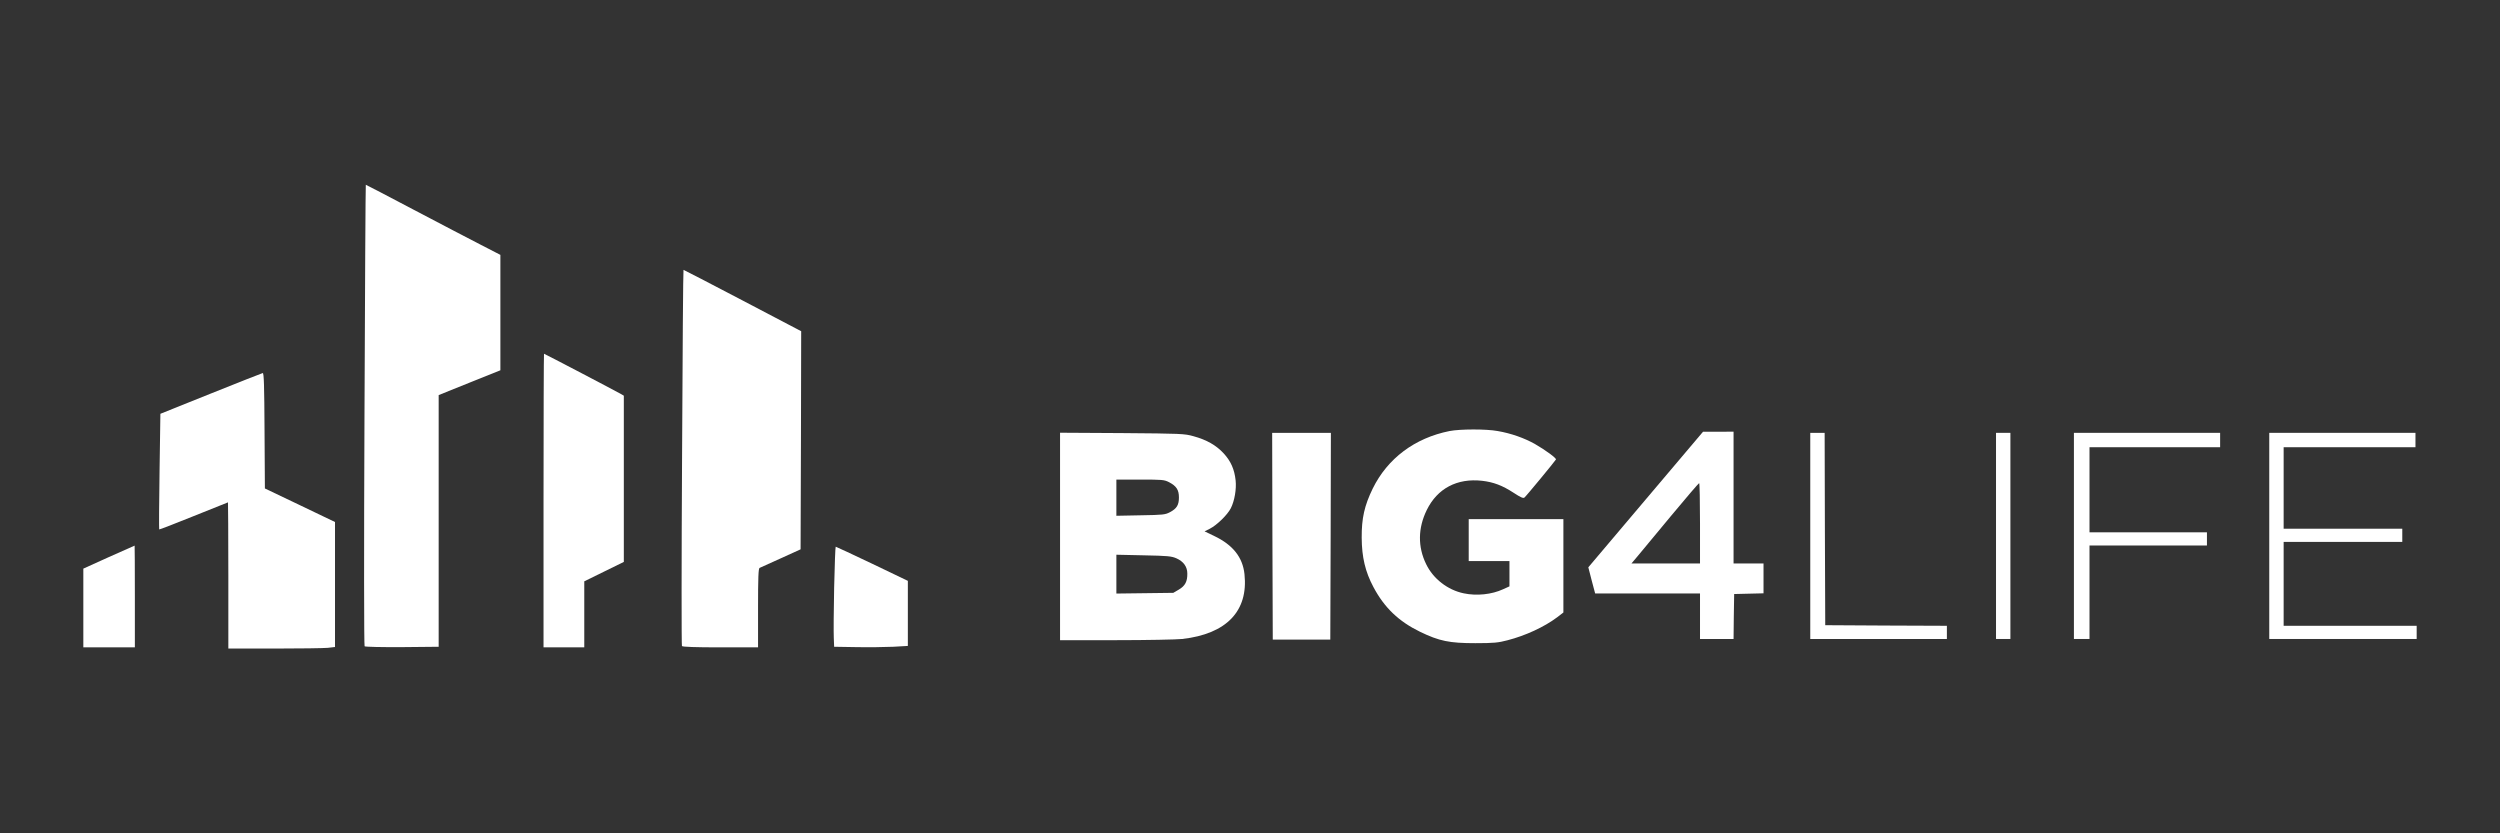 <svg width="720" height="240" viewBox="0 0 720 240" fill="none" xmlns="http://www.w3.org/2000/svg">
<rect x="0" y="0" width="720" height="240" fill="#333333" stroke="none"/>
<path d="M104.971 119.517C104.799 158.967 104.833 185.957 105.006 186.13C105.178 186.303 109.907 186.406 115.843 186.372L126.336 186.268V150.028V113.787L135.241 110.198L144.111 106.643V90.007V73.405L138.485 70.506C135.413 68.918 126.716 64.397 119.191 60.428C111.667 56.459 105.455 53.214 105.351 53.214C105.282 53.214 105.109 83.035 104.971 119.517Z" fill="white"/>
<path d="M196.435 131.7C196.262 161.418 196.262 185.888 196.4 186.061C196.538 186.303 200.231 186.441 207.48 186.441H218.317V175.085C218.317 166.319 218.421 163.696 218.766 163.557C218.973 163.454 221.734 162.211 224.875 160.796L230.57 158.208L230.673 126.799L230.742 95.391L213.899 86.555C204.615 81.689 196.953 77.72 196.849 77.72C196.746 77.72 196.573 102.018 196.435 131.7Z" fill="white"/>
<path d="M156.536 144.16V186.441H162.404H168.271V176.949V167.423L173.966 164.627L179.661 161.832V137.913V113.96L178.902 113.511C177.866 112.89 156.847 101.88 156.674 101.88C156.605 101.88 156.536 120.897 156.536 144.16Z" fill="white"/>
<path d="M60.723 113.339L46.193 119.172L45.951 135.773C45.813 144.885 45.779 152.409 45.847 152.478C45.916 152.547 50.369 150.822 55.753 148.647C61.138 146.473 65.59 144.678 65.659 144.678C65.693 144.678 65.762 154.135 65.762 165.732V186.786H79.016C86.264 186.786 93.202 186.682 94.375 186.579L96.481 186.337V168.355V150.338L86.402 145.506L76.289 140.674L76.186 124.038C76.117 111.061 76.013 107.402 75.668 107.437C75.461 107.471 68.731 110.129 60.723 113.339Z" fill="white"/>
<path d="M417.467 124.142C407.458 126.144 399.623 132.011 395.343 140.709C392.961 145.61 392.133 149.234 392.168 154.86C392.202 160.486 393.203 164.696 395.55 169.08C398.691 175.016 402.867 178.986 408.976 181.954C414.533 184.646 417.467 185.233 424.887 185.233C430.237 185.233 431.514 185.095 434.137 184.404C439.349 183.058 444.733 180.573 448.461 177.778L450.256 176.397V162.971V149.51H436.622H422.989V155.55V161.59H428.857H434.724V165.249V168.873L432.895 169.701C429.616 171.22 425.267 171.668 421.539 170.875C416.915 169.908 412.773 166.698 410.736 162.488C408.286 157.483 408.355 152.099 410.909 146.887C413.946 140.674 419.641 137.671 426.82 138.465C430.134 138.845 432.688 139.811 435.967 141.951C437.968 143.263 438.693 143.573 439.038 143.297C439.591 142.849 447.978 132.667 448.116 132.322C448.254 131.942 445.113 129.63 442.11 127.904C439.004 126.144 435.173 124.798 431.342 124.142C428.028 123.52 420.47 123.555 417.467 124.142Z" fill="white"/>
<path d="M473.933 143.884L457.435 163.385L458.401 167.147L459.402 170.909H474.485H489.602V177.467V184.025H494.434H499.266L499.335 177.536L499.439 171.082L503.684 170.978L507.895 170.875V166.595V162.28H503.581H499.266V143.297V124.314L494.883 124.349H490.465L473.933 143.884ZM489.602 150.718V162.28H479.731H469.86L471.724 160.071C472.725 158.863 477.039 153.652 481.319 148.509C485.599 143.366 489.188 139.156 489.361 139.156C489.499 139.156 489.602 144.367 489.602 150.718Z" fill="white"/>
<path d="M305.294 154.48V184.37H321.447C330.317 184.37 338.877 184.197 340.499 184.025C353.235 182.575 359.551 175.983 358.412 165.352C357.894 160.486 355.064 156.931 349.714 154.377L346.919 153.031L348.437 152.271C350.508 151.201 353.511 148.267 354.477 146.369C355.547 144.264 356.134 140.847 355.858 138.327C355.513 135.152 354.477 132.805 352.406 130.561C350.232 128.214 347.505 126.661 343.709 125.626C341.12 124.901 340.223 124.867 323.173 124.729L305.294 124.625V154.48ZM336.702 138.88C338.808 139.984 339.532 141.088 339.532 143.263C339.532 145.437 338.911 146.473 336.944 147.508C335.598 148.233 334.942 148.302 328.522 148.406L321.516 148.544V143.332V138.12H328.35C334.735 138.12 335.287 138.155 336.702 138.88ZM338.808 160.796C340.844 161.694 341.948 163.212 341.948 165.18C341.983 167.458 341.327 168.735 339.498 169.805L337.91 170.737L329.73 170.84L321.516 170.944V165.352V159.761L329.385 159.933C336.323 160.072 337.393 160.175 338.808 160.796Z" fill="white"/>
<path d="M366.454 154.411L366.558 184.197H374.841H383.125L383.228 154.411L383.297 124.659H374.841H366.385L366.454 154.411Z" fill="white"/>
<path d="M521.356 154.342V184.025H541.029H560.703V182.126V180.228L543.204 180.159L525.67 180.055L525.567 152.34L525.498 124.659H523.427H521.356V154.342Z" fill="white"/>
<path d="M574.854 154.342V184.025H576.924H578.995V154.342V124.659H576.924H574.854V154.342Z" fill="white"/>
<path d="M597.288 154.342V184.025H599.532H601.775V170.564V157.103H618.687H635.599V155.205V153.307H618.687H601.775V141.054V128.801H620.585H639.396V126.73V124.659H618.342H597.288V154.342Z" fill="white"/>
<path d="M653.547 154.342V184.025H674.773H696V182.126V180.228H676.844H657.689V168.148V156.068H674.773H691.858V154.169V152.271H674.773H657.689V140.536V128.801H676.672H695.655V126.73V124.659H674.601H653.547V154.342Z" fill="white"/>
<path d="M31.317 160.451L24 163.765V175.085V186.441H31.421H38.841V171.772C38.841 163.696 38.807 157.103 38.772 157.138C38.703 157.138 35.355 158.656 31.317 160.451Z" fill="white"/>
<path d="M240.234 169.252C240.096 175.776 240.061 182.264 240.13 183.68L240.234 186.268L246.619 186.372C250.139 186.441 254.902 186.372 257.249 186.268L261.46 186.027V176.639V167.285L251.175 162.349C245.515 159.657 240.786 157.448 240.682 157.448C240.579 157.448 240.372 162.764 240.234 169.252Z" fill="white"/>
</svg>
